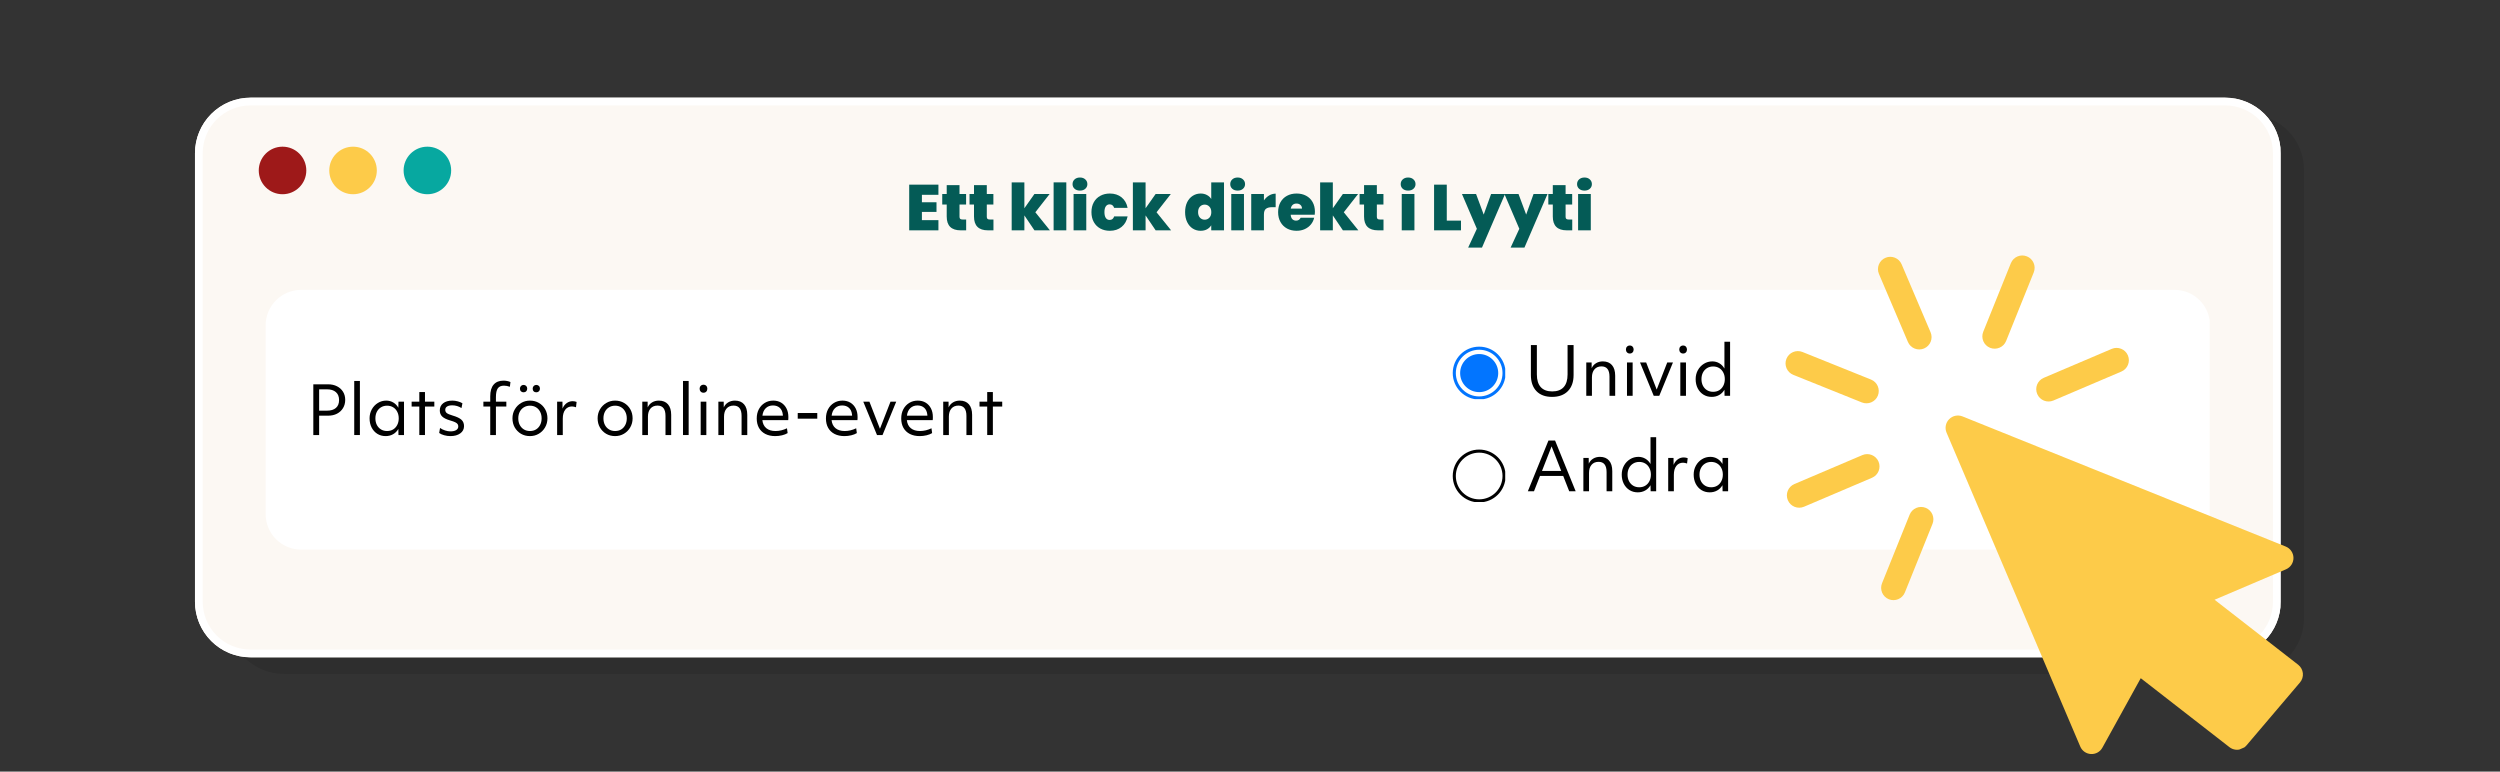 <svg xmlns="http://www.w3.org/2000/svg" xmlns:xlink="http://www.w3.org/1999/xlink" width="1620" zoomAndPan="magnify" viewBox="0 0 1215 375" height="500" preserveAspectRatio="xMidYMid meet" version="1.0"><rect x="0" y="0" width="1215" height="375" fill="#333333" stroke="none"/><defs><filter x="0%" y="0%" width="100%" height="100%" id="2a4db7c6ee"><feColorMatrix values="0 0 0 0 1 0 0 0 0 1 0 0 0 0 1 0 0 0 1 0" color-interpolation-filters="sRGB"/></filter><g/><mask id="366db8bdf7"><g filter="url(#2a4db7c6ee)"><rect x="-121.5" width="1458" fill="#000000" y="-37.5" height="450" fill-opacity="0.1"/></g></mask><clipPath id="f8a343c956"><path d="M 0.922 0.551 L 1010 0.551 L 1010 272.523 L 0.922 272.523 Z M 0.922 0.551 " clip-rule="nonzero"/></clipPath><clipPath id="7b0b8479f1"><path d="M 27.922 0.551 L 982.754 0.551 C 989.914 0.551 996.781 3.398 1001.848 8.461 C 1006.91 13.523 1009.754 20.391 1009.754 27.551 L 1009.754 245.523 C 1009.754 252.684 1006.91 259.551 1001.848 264.613 C 996.781 269.676 989.914 272.523 982.754 272.523 L 27.922 272.523 C 20.762 272.523 13.895 269.676 8.832 264.613 C 3.77 259.551 0.922 252.684 0.922 245.523 L 0.922 27.551 C 0.922 20.391 3.77 13.523 8.832 8.461 C 13.895 3.398 20.762 0.551 27.922 0.551 Z M 27.922 0.551 " clip-rule="nonzero"/></clipPath><clipPath id="e7e83e7740"><rect x="0" width="1011" y="0" height="273"/></clipPath><clipPath id="1dc9e83856"><path d="M 94.758 47.477 L 1109 47.477 L 1109 319.449 L 94.758 319.449 Z M 94.758 47.477 " clip-rule="nonzero"/></clipPath><clipPath id="0278b1d7b9"><path d="M 121.758 47.477 L 1081.43 47.477 C 1088.59 47.477 1095.457 50.324 1100.52 55.387 C 1105.586 60.449 1108.43 67.316 1108.43 74.477 L 1108.43 292.449 C 1108.43 299.609 1105.586 306.477 1100.52 311.539 C 1095.457 316.602 1088.59 319.449 1081.43 319.449 L 121.758 319.449 C 114.598 319.449 107.73 316.602 102.664 311.539 C 97.602 306.477 94.758 299.609 94.758 292.449 L 94.758 74.477 C 94.758 67.316 97.602 60.449 102.664 55.387 C 107.73 50.324 114.598 47.477 121.758 47.477 Z M 121.758 47.477 " clip-rule="nonzero"/></clipPath><clipPath id="596581dc4e"><path d="M 94.758 47.477 L 1108.758 47.477 L 1108.758 319.727 L 94.758 319.727 Z M 94.758 47.477 " clip-rule="nonzero"/></clipPath><clipPath id="287e3b32cb"><path d="M 121.758 47.477 L 1081.426 47.477 C 1088.59 47.477 1095.457 50.324 1100.52 55.387 C 1105.582 60.449 1108.426 67.316 1108.426 74.477 L 1108.426 292.445 C 1108.426 299.609 1105.582 306.477 1100.52 311.539 C 1095.457 316.602 1088.59 319.445 1081.426 319.445 L 121.758 319.445 C 114.598 319.445 107.73 316.602 102.668 311.539 C 97.602 306.477 94.758 299.609 94.758 292.445 L 94.758 74.477 C 94.758 67.316 97.602 60.449 102.668 55.387 C 107.73 50.324 114.598 47.477 121.758 47.477 Z M 121.758 47.477 " clip-rule="nonzero"/></clipPath><clipPath id="e6c7e7777c"><path d="M 125.754 71.285 L 148.867 71.285 L 148.867 94.398 L 125.754 94.398 Z M 125.754 71.285 " clip-rule="nonzero"/></clipPath><clipPath id="e93efad8e3"><path d="M 137.309 71.285 C 130.926 71.285 125.754 76.461 125.754 82.844 C 125.754 89.227 130.926 94.398 137.309 94.398 C 143.691 94.398 148.867 89.227 148.867 82.844 C 148.867 76.461 143.691 71.285 137.309 71.285 Z M 137.309 71.285 " clip-rule="nonzero"/></clipPath><clipPath id="1d44ea8f30"><path d="M 160.02 71.285 L 183.133 71.285 L 183.133 94.398 L 160.02 94.398 Z M 160.02 71.285 " clip-rule="nonzero"/></clipPath><clipPath id="4c2819d199"><path d="M 171.578 71.285 C 165.195 71.285 160.02 76.461 160.02 82.844 C 160.02 89.227 165.195 94.398 171.578 94.398 C 177.961 94.398 183.133 89.227 183.133 82.844 C 183.133 76.461 177.961 71.285 171.578 71.285 Z M 171.578 71.285 " clip-rule="nonzero"/></clipPath><clipPath id="af06108a41"><path d="M 196.152 71.285 L 219.266 71.285 L 219.266 94.398 L 196.152 94.398 Z M 196.152 71.285 " clip-rule="nonzero"/></clipPath><clipPath id="55ed278d90"><path d="M 207.707 71.285 C 201.328 71.285 196.152 76.461 196.152 82.844 C 196.152 89.227 201.328 94.398 207.707 94.398 C 214.09 94.398 219.266 89.227 219.266 82.844 C 219.266 76.461 214.09 71.285 207.707 71.285 Z M 207.707 71.285 " clip-rule="nonzero"/></clipPath><clipPath id="feb42ce074"><path d="M 129.105 140.875 L 1074 140.875 L 1074 267.113 L 129.105 267.113 Z M 129.105 140.875 " clip-rule="nonzero"/></clipPath><clipPath id="25fdef85fc"><path d="M 146.355 140.875 L 1056.828 140.875 C 1061.406 140.875 1065.793 142.695 1069.027 145.93 C 1072.262 149.164 1074.078 153.551 1074.078 158.125 L 1074.078 249.863 C 1074.078 254.438 1072.262 258.828 1069.027 262.062 C 1065.793 265.297 1061.406 267.113 1056.828 267.113 L 146.355 267.113 C 141.781 267.113 137.395 265.297 134.16 262.062 C 130.926 258.828 129.105 254.438 129.105 249.863 L 129.105 158.125 C 129.105 153.551 130.926 149.164 134.16 145.93 C 137.395 142.695 141.781 140.875 146.355 140.875 Z M 146.355 140.875 " clip-rule="nonzero"/></clipPath><clipPath id="a69759aa8c"><path d="M 706.035 168.473 L 731.727 168.473 L 731.727 194.164 L 706.035 194.164 Z M 706.035 168.473 " clip-rule="nonzero"/></clipPath><clipPath id="70621efc20"><path d="M 718.883 168.473 C 711.789 168.473 706.035 174.223 706.035 181.316 C 706.035 188.41 711.789 194.164 718.883 194.164 C 725.977 194.164 731.727 188.41 731.727 181.316 C 731.727 174.223 725.977 168.473 718.883 168.473 Z M 718.883 168.473 " clip-rule="nonzero"/></clipPath><clipPath id="fbeaa7d9fd"><path d="M 706.035 168.473 L 731.535 168.473 L 731.535 193.973 L 706.035 193.973 Z M 706.035 168.473 " clip-rule="nonzero"/></clipPath><clipPath id="59cffbc0be"><path d="M 718.879 168.473 C 711.789 168.473 706.035 174.223 706.035 181.316 C 706.035 188.41 711.789 194.16 718.879 194.16 C 725.973 194.16 731.723 188.41 731.723 181.316 C 731.723 174.223 725.973 168.473 718.879 168.473 Z M 718.879 168.473 " clip-rule="nonzero"/></clipPath><clipPath id="6fe7b4443f"><path d="M 709.629 172.062 L 728.137 172.062 L 728.137 190.574 L 709.629 190.574 Z M 709.629 172.062 " clip-rule="nonzero"/></clipPath><clipPath id="c4ba898d6a"><path d="M 718.883 172.062 C 713.77 172.062 709.629 176.207 709.629 181.316 C 709.629 186.43 713.77 190.574 718.883 190.574 C 723.992 190.574 728.137 186.43 728.137 181.316 C 728.137 176.207 723.992 172.062 718.883 172.062 Z M 718.883 172.062 " clip-rule="nonzero"/></clipPath><clipPath id="21c000d170"><path d="M 706.035 218.488 L 731.727 218.488 L 731.727 244.176 L 706.035 244.176 Z M 706.035 218.488 " clip-rule="nonzero"/></clipPath><clipPath id="7a59c93eee"><path d="M 718.883 218.488 C 711.789 218.488 706.035 224.238 706.035 231.332 C 706.035 238.426 711.789 244.176 718.883 244.176 C 725.977 244.176 731.727 238.426 731.727 231.332 C 731.727 224.238 725.977 218.488 718.883 218.488 Z M 718.883 218.488 " clip-rule="nonzero"/></clipPath><clipPath id="43efe2a047"><path d="M 706.035 218.488 L 731.535 218.488 L 731.535 243.988 L 706.035 243.988 Z M 706.035 218.488 " clip-rule="nonzero"/></clipPath><clipPath id="548e863203"><path d="M 718.879 218.488 C 711.789 218.488 706.035 224.238 706.035 231.332 C 706.035 238.426 711.789 244.176 718.879 244.176 C 725.973 244.176 731.723 238.426 731.723 231.332 C 731.723 224.238 725.973 218.488 718.879 218.488 Z M 718.879 218.488 " clip-rule="nonzero"/></clipPath><clipPath id="be451a6480"><path d="M 945 201 L 1120 201 L 1120 367 L 945 367 Z M 945 201 " clip-rule="nonzero"/></clipPath><clipPath id="46f7cc4d58"><path d="M 833.594 160.555 L 1032.316 75.906 L 1144.887 340.18 L 946.164 424.828 Z M 833.594 160.555 " clip-rule="nonzero"/></clipPath><clipPath id="70d318a661"><path d="M 833.594 160.555 L 1032.316 75.906 L 1144.887 340.18 L 946.164 424.828 Z M 833.594 160.555 " clip-rule="nonzero"/></clipPath><clipPath id="a97befdcba"><path d="M 912 124 L 939 124 L 939 170 L 912 170 Z M 912 124 " clip-rule="nonzero"/></clipPath><clipPath id="b9ec271a37"><path d="M 833.594 160.555 L 1032.316 75.906 L 1144.887 340.18 L 946.164 424.828 Z M 833.594 160.555 " clip-rule="nonzero"/></clipPath><clipPath id="e03b1f8d0f"><path d="M 833.594 160.555 L 1032.316 75.906 L 1144.887 340.18 L 946.164 424.828 Z M 833.594 160.555 " clip-rule="nonzero"/></clipPath><clipPath id="3862b8c1e2"><path d="M 868 220 L 914 220 L 914 247 L 868 247 Z M 868 220 " clip-rule="nonzero"/></clipPath><clipPath id="84ba62c7ba"><path d="M 833.594 160.555 L 1032.316 75.906 L 1144.887 340.18 L 946.164 424.828 Z M 833.594 160.555 " clip-rule="nonzero"/></clipPath><clipPath id="854630a2b8"><path d="M 833.594 160.555 L 1032.316 75.906 L 1144.887 340.18 L 946.164 424.828 Z M 833.594 160.555 " clip-rule="nonzero"/></clipPath><clipPath id="008c714037"><path d="M 989 169 L 1035 169 L 1035 196 L 989 196 Z M 989 169 " clip-rule="nonzero"/></clipPath><clipPath id="13b497bef6"><path d="M 833.594 160.555 L 1032.316 75.906 L 1144.887 340.18 L 946.164 424.828 Z M 833.594 160.555 " clip-rule="nonzero"/></clipPath><clipPath id="165f1e3f81"><path d="M 833.594 160.555 L 1032.316 75.906 L 1144.887 340.18 L 946.164 424.828 Z M 833.594 160.555 " clip-rule="nonzero"/></clipPath><clipPath id="8806bb7a90"><path d="M 867 170 L 914 170 L 914 197 L 867 197 Z M 867 170 " clip-rule="nonzero"/></clipPath><clipPath id="566103922e"><path d="M 833.594 160.555 L 1032.316 75.906 L 1144.887 340.18 L 946.164 424.828 Z M 833.594 160.555 " clip-rule="nonzero"/></clipPath><clipPath id="7015359e1b"><path d="M 833.594 160.555 L 1032.316 75.906 L 1144.887 340.18 L 946.164 424.828 Z M 833.594 160.555 " clip-rule="nonzero"/></clipPath><clipPath id="6bd6371943"><path d="M 914 246 L 940 246 L 940 292 L 914 292 Z M 914 246 " clip-rule="nonzero"/></clipPath><clipPath id="099c891fa8"><path d="M 833.594 160.555 L 1032.316 75.906 L 1144.887 340.18 L 946.164 424.828 Z M 833.594 160.555 " clip-rule="nonzero"/></clipPath><clipPath id="6ef2251358"><path d="M 833.594 160.555 L 1032.316 75.906 L 1144.887 340.18 L 946.164 424.828 Z M 833.594 160.555 " clip-rule="nonzero"/></clipPath><clipPath id="dd86018849"><path d="M 963 124 L 989 124 L 989 170 L 963 170 Z M 963 124 " clip-rule="nonzero"/></clipPath><clipPath id="213361334a"><path d="M 833.594 160.555 L 1032.316 75.906 L 1144.887 340.18 L 946.164 424.828 Z M 833.594 160.555 " clip-rule="nonzero"/></clipPath><clipPath id="51c5a7db5d"><path d="M 833.594 160.555 L 1032.316 75.906 L 1144.887 340.18 L 946.164 424.828 Z M 833.594 160.555 " clip-rule="nonzero"/></clipPath></defs><g mask="url(#366db8bdf7)"><g transform="matrix(1, 0, 0, 1, 110, 55)"><g clip-path="url(#e7e83e7740)"><g clip-path="url(#f8a343c956)"><g clip-path="url(#7b0b8479f1)"><path fill="#000000" d="M 0.922 0.551 L 1010.188 0.551 L 1010.188 272.523 L 0.922 272.523 Z M 0.922 0.551 " fill-opacity="1" fill-rule="nonzero"/></g></g></g></g></g><g clip-path="url(#1dc9e83856)"><g clip-path="url(#0278b1d7b9)"><path fill="#fcf8f3" d="M 94.758 47.477 L 1108.27 47.477 L 1108.27 319.449 L 94.758 319.449 Z M 94.758 47.477 " fill-opacity="1" fill-rule="nonzero"/></g></g><g clip-path="url(#596581dc4e)"><g clip-path="url(#287e3b32cb)"><path stroke-linecap="butt" transform="matrix(0.75, 0, 0, 0.75, 94.758, 47.478)" fill="none" stroke-linejoin="miter" d="M 35.999 -0.002 L 1315.557 -0.002 C 1325.109 -0.002 1334.265 3.795 1341.015 10.545 C 1347.765 17.295 1351.557 26.451 1351.557 35.998 L 1351.557 326.623 C 1351.557 336.175 1347.765 345.332 1341.015 352.082 C 1334.265 358.832 1325.109 362.623 1315.557 362.623 L 35.999 362.623 C 26.453 362.623 17.296 358.832 10.546 352.082 C 3.791 345.332 -0.001 336.175 -0.001 326.623 L -0.001 35.998 C -0.001 26.451 3.791 17.295 10.546 10.545 C 17.296 3.795 26.453 -0.002 35.999 -0.002 Z M 35.999 -0.002 " stroke="#ffffff" stroke-width="10" stroke-opacity="1" stroke-miterlimit="4"/></g></g><g clip-path="url(#e6c7e7777c)"><g clip-path="url(#e93efad8e3)"><path fill="#9e1919" d="M 125.754 71.285 L 148.867 71.285 L 148.867 94.398 L 125.754 94.398 Z M 125.754 71.285 " fill-opacity="1" fill-rule="nonzero"/></g></g><g clip-path="url(#1d44ea8f30)"><g clip-path="url(#4c2819d199)"><path fill="#fdcb49" d="M 160.02 71.285 L 183.133 71.285 L 183.133 94.398 L 160.02 94.398 Z M 160.02 71.285 " fill-opacity="1" fill-rule="nonzero"/></g></g><g clip-path="url(#af06108a41)"><g clip-path="url(#55ed278d90)"><path fill="#07a8a0" d="M 196.152 71.285 L 219.266 71.285 L 219.266 94.398 L 196.152 94.398 Z M 196.152 71.285 " fill-opacity="1" fill-rule="nonzero"/></g></g><g clip-path="url(#feb42ce074)"><g clip-path="url(#25fdef85fc)"><path fill="#ffffff" d="M 129.105 140.875 L 1073.914 140.875 L 1073.914 267.113 L 129.105 267.113 Z M 129.105 140.875 " fill-opacity="1" fill-rule="nonzero"/></g></g><g fill="#000000" fill-opacity="1"><g transform="translate(148.866, 211.428)"><g><path d="M 3.406 0 L 3.406 -24.656 L 10.547 -24.656 C 12.211 -24.656 13.672 -24.332 14.922 -23.688 C 16.172 -23.051 17.145 -22.172 17.844 -21.047 C 18.551 -19.922 18.906 -18.602 18.906 -17.094 C 18.906 -15.582 18.551 -14.25 17.844 -13.094 C 17.145 -11.938 16.172 -11.031 14.922 -10.375 C 13.672 -9.727 12.211 -9.406 10.547 -9.406 L 6.234 -9.406 L 6.234 0 Z M 10.016 -22.219 L 6.234 -22.219 L 6.234 -11.844 L 10.016 -11.844 C 11.922 -11.844 13.379 -12.285 14.391 -13.172 C 15.41 -14.055 15.922 -15.332 15.922 -17 C 15.922 -18.664 15.406 -19.953 14.375 -20.859 C 13.352 -21.766 11.898 -22.219 10.016 -22.219 Z M 10.016 -22.219 "/></g></g></g><g fill="#000000" fill-opacity="1"><g transform="translate(169.236, 211.428)"><g><path d="M 2.922 0 L 2.922 -26.281 L 5.672 -26.281 L 5.672 0 Z M 2.922 0 "/></g></g></g><g fill="#000000" fill-opacity="1"><g transform="translate(177.832, 211.428)"><g><path d="M 9.562 0.516 C 8.07 0.516 6.738 0.148 5.562 -0.578 C 4.383 -1.316 3.457 -2.336 2.781 -3.641 C 2.113 -4.953 1.781 -6.441 1.781 -8.109 C 1.781 -9.711 2.141 -11.164 2.859 -12.469 C 3.586 -13.781 4.566 -14.816 5.797 -15.578 C 7.035 -16.348 8.398 -16.734 9.891 -16.734 C 11.129 -16.734 12.258 -16.43 13.281 -15.828 C 14.312 -15.223 15.141 -14.367 15.766 -13.266 L 15.828 -16.219 L 18.516 -16.219 L 18.516 0 L 15.828 0 L 15.766 -2.953 C 15.117 -1.848 14.266 -0.992 13.203 -0.391 C 12.141 0.211 10.926 0.516 9.562 0.516 Z M 10.281 -1.953 C 11.406 -1.953 12.391 -2.207 13.234 -2.719 C 14.078 -3.238 14.738 -3.961 15.219 -4.891 C 15.707 -5.828 15.953 -6.898 15.953 -8.109 C 15.953 -9.316 15.707 -10.383 15.219 -11.312 C 14.738 -12.25 14.078 -12.973 13.234 -13.484 C 12.391 -14.004 11.406 -14.266 10.281 -14.266 C 9.176 -14.266 8.195 -14.004 7.344 -13.484 C 6.488 -12.973 5.816 -12.25 5.328 -11.312 C 4.848 -10.383 4.609 -9.316 4.609 -8.109 C 4.609 -6.898 4.848 -5.828 5.328 -4.891 C 5.816 -3.961 6.488 -3.238 7.344 -2.719 C 8.195 -2.207 9.176 -1.953 10.281 -1.953 Z M 10.281 -1.953 "/></g></g></g><g fill="#000000" fill-opacity="1"><g transform="translate(199.271, 211.428)"><g><path d="M 4.516 0 L 4.516 -13.844 L 0.781 -13.844 L 0.781 -16.219 L 4.516 -16.219 L 4.516 -20.891 L 7.266 -20.891 L 7.266 -16.219 L 11.812 -16.219 L 11.812 -13.844 L 7.266 -13.844 L 7.266 0 Z M 4.516 0 "/></g></g></g><g fill="#000000" fill-opacity="1"><g transform="translate(212.051, 211.428)"><g><path d="M 6.844 0.516 C 5.82 0.516 4.805 0.375 3.797 0.094 C 2.797 -0.188 1.992 -0.551 1.391 -1 L 1.812 -3.438 C 2.508 -2.938 3.316 -2.535 4.234 -2.234 C 5.148 -1.93 6.02 -1.781 6.844 -1.781 C 8.051 -1.781 8.988 -1.988 9.656 -2.406 C 10.332 -2.832 10.672 -3.414 10.672 -4.156 C 10.672 -4.625 10.562 -5.016 10.344 -5.328 C 10.125 -5.648 9.734 -5.945 9.172 -6.219 C 8.617 -6.488 7.812 -6.773 6.75 -7.078 C 4.926 -7.609 3.625 -8.254 2.844 -9.016 C 2.07 -9.773 1.688 -10.758 1.688 -11.969 C 1.688 -13.438 2.234 -14.598 3.328 -15.453 C 4.422 -16.305 5.906 -16.734 7.781 -16.734 C 8.664 -16.734 9.562 -16.609 10.469 -16.359 C 11.383 -16.109 12.125 -15.801 12.688 -15.438 L 12.234 -13.109 C 10.848 -13.992 9.344 -14.438 7.719 -14.438 C 6.633 -14.438 5.801 -14.242 5.219 -13.859 C 4.633 -13.484 4.344 -12.953 4.344 -12.266 C 4.344 -11.586 4.594 -11.055 5.094 -10.672 C 5.594 -10.285 6.508 -9.895 7.844 -9.5 C 9.926 -8.895 11.383 -8.203 12.219 -7.422 C 13.051 -6.648 13.469 -5.613 13.469 -4.312 C 13.469 -2.863 12.859 -1.695 11.641 -0.812 C 10.43 0.07 8.832 0.516 6.844 0.516 Z M 6.844 0.516 "/></g></g></g><g fill="#000000" fill-opacity="1"><g transform="translate(226.971, 211.428)"><g/></g></g><g fill="#000000" fill-opacity="1"><g transform="translate(234.269, 211.428)"><g><path d="M 3.984 0 L 3.984 -13.844 L 0.656 -13.844 L 0.656 -16.219 L 3.984 -16.219 L 3.984 -18.812 C 3.984 -21.32 4.535 -23.219 5.641 -24.5 C 6.742 -25.789 8.344 -26.438 10.438 -26.438 C 11.07 -26.438 11.68 -26.375 12.266 -26.25 C 12.848 -26.133 13.363 -25.969 13.812 -25.75 L 13.531 -23.453 C 12.551 -23.816 11.598 -24 10.672 -24 C 9.285 -24 8.285 -23.566 7.672 -22.703 C 7.055 -21.836 6.75 -20.422 6.75 -18.453 L 6.75 -16.219 L 11.812 -16.219 L 11.812 -13.844 L 6.75 -13.844 L 6.75 0 Z M 3.984 0 "/></g></g></g><g fill="#000000" fill-opacity="1"><g transform="translate(247.276, 211.428)"><g><path d="M 10.281 0.516 C 8.656 0.516 7.203 0.141 5.922 -0.609 C 4.648 -1.367 3.641 -2.395 2.891 -3.688 C 2.148 -4.988 1.781 -6.461 1.781 -8.109 C 1.781 -9.734 2.16 -11.191 2.922 -12.484 C 3.68 -13.785 4.703 -14.816 5.984 -15.578 C 7.273 -16.348 8.707 -16.734 10.281 -16.734 C 11.906 -16.734 13.359 -16.352 14.641 -15.594 C 15.93 -14.844 16.941 -13.816 17.672 -12.516 C 18.41 -11.223 18.781 -9.754 18.781 -8.109 C 18.781 -6.504 18.398 -5.047 17.641 -3.734 C 16.891 -2.43 15.867 -1.395 14.578 -0.625 C 13.297 0.133 11.863 0.516 10.281 0.516 Z M 10.281 -1.953 C 11.406 -1.953 12.391 -2.207 13.234 -2.719 C 14.078 -3.238 14.738 -3.961 15.219 -4.891 C 15.707 -5.828 15.953 -6.898 15.953 -8.109 C 15.953 -9.316 15.707 -10.383 15.219 -11.312 C 14.738 -12.25 14.078 -12.973 13.234 -13.484 C 12.391 -14.004 11.406 -14.266 10.281 -14.266 C 9.176 -14.266 8.195 -14.004 7.344 -13.484 C 6.488 -12.973 5.816 -12.25 5.328 -11.312 C 4.848 -10.383 4.609 -9.316 4.609 -8.109 C 4.609 -6.898 4.848 -5.828 5.328 -4.891 C 5.816 -3.961 6.488 -3.238 7.344 -2.719 C 8.195 -2.207 9.176 -1.953 10.281 -1.953 Z M 13.359 -20.766 C 12.836 -20.766 12.414 -20.926 12.094 -21.25 C 11.77 -21.57 11.609 -22.004 11.609 -22.547 C 11.609 -23.066 11.773 -23.5 12.109 -23.844 C 12.441 -24.188 12.859 -24.359 13.359 -24.359 C 13.879 -24.359 14.305 -24.191 14.641 -23.859 C 14.973 -23.523 15.141 -23.086 15.141 -22.547 C 15.141 -22.023 14.973 -21.598 14.641 -21.266 C 14.305 -20.93 13.879 -20.766 13.359 -20.766 Z M 7.172 -20.766 C 6.648 -20.766 6.227 -20.926 5.906 -21.25 C 5.582 -21.57 5.422 -22.004 5.422 -22.547 C 5.422 -23.066 5.586 -23.5 5.922 -23.844 C 6.254 -24.188 6.672 -24.359 7.172 -24.359 C 7.691 -24.359 8.117 -24.191 8.453 -23.859 C 8.785 -23.523 8.953 -23.086 8.953 -22.547 C 8.953 -22.023 8.785 -21.598 8.453 -21.266 C 8.117 -20.93 7.691 -20.766 7.172 -20.766 Z M 7.172 -20.766 "/></g></g></g><g fill="#000000" fill-opacity="1"><g transform="translate(267.84, 211.428)"><g><path d="M 2.922 0 L 2.922 -16.219 L 5.516 -16.219 L 5.547 -12.844 C 6.004 -13.969 6.664 -14.848 7.531 -15.484 C 8.395 -16.129 9.379 -16.453 10.484 -16.453 C 10.805 -16.453 11.156 -16.414 11.531 -16.344 C 11.906 -16.281 12.191 -16.195 12.391 -16.094 L 12.094 -13.5 C 11.812 -13.602 11.5 -13.691 11.156 -13.766 C 10.812 -13.848 10.477 -13.891 10.156 -13.891 C 8.77 -13.891 7.676 -13.367 6.875 -12.328 C 6.07 -11.285 5.672 -9.836 5.672 -7.984 L 5.672 0 Z M 2.922 0 "/></g></g></g><g fill="#000000" fill-opacity="1"><g transform="translate(281.366, 211.428)"><g/></g></g><g fill="#000000" fill-opacity="1"><g transform="translate(288.664, 211.428)"><g><path d="M 10.281 0.516 C 8.656 0.516 7.203 0.141 5.922 -0.609 C 4.648 -1.367 3.641 -2.395 2.891 -3.688 C 2.148 -4.988 1.781 -6.461 1.781 -8.109 C 1.781 -9.734 2.16 -11.191 2.922 -12.484 C 3.68 -13.785 4.703 -14.816 5.984 -15.578 C 7.273 -16.348 8.707 -16.734 10.281 -16.734 C 11.906 -16.734 13.359 -16.352 14.641 -15.594 C 15.93 -14.844 16.941 -13.816 17.672 -12.516 C 18.41 -11.223 18.781 -9.754 18.781 -8.109 C 18.781 -6.504 18.398 -5.047 17.641 -3.734 C 16.891 -2.43 15.867 -1.395 14.578 -0.625 C 13.297 0.133 11.863 0.516 10.281 0.516 Z M 10.281 -1.953 C 11.406 -1.953 12.391 -2.207 13.234 -2.719 C 14.078 -3.238 14.738 -3.961 15.219 -4.891 C 15.707 -5.828 15.953 -6.898 15.953 -8.109 C 15.953 -9.316 15.707 -10.383 15.219 -11.312 C 14.738 -12.25 14.078 -12.973 13.234 -13.484 C 12.391 -14.004 11.406 -14.266 10.281 -14.266 C 9.176 -14.266 8.195 -14.004 7.344 -13.484 C 6.488 -12.973 5.816 -12.25 5.328 -11.312 C 4.848 -10.383 4.609 -9.316 4.609 -8.109 C 4.609 -6.898 4.848 -5.828 5.328 -4.891 C 5.816 -3.961 6.488 -3.238 7.344 -2.719 C 8.195 -2.207 9.176 -1.953 10.281 -1.953 Z M 10.281 -1.953 "/></g></g></g><g fill="#000000" fill-opacity="1"><g transform="translate(309.228, 211.428)"><g><path d="M 2.922 0 L 2.922 -16.219 L 5.516 -16.219 L 5.547 -13.422 C 6.004 -14.461 6.711 -15.273 7.672 -15.859 C 8.629 -16.441 9.727 -16.734 10.969 -16.734 C 12.883 -16.734 14.363 -16.133 15.406 -14.938 C 16.445 -13.738 16.969 -12.023 16.969 -9.797 L 16.969 0 L 14.203 0 L 14.203 -9.312 C 14.203 -12.645 12.906 -14.312 10.312 -14.312 C 8.863 -14.312 7.727 -13.832 6.906 -12.875 C 6.082 -11.926 5.672 -10.617 5.672 -8.953 L 5.672 0 Z M 2.922 0 "/></g></g></g><g fill="#000000" fill-opacity="1"><g transform="translate(329.014, 211.428)"><g><path d="M 2.922 0 L 2.922 -26.281 L 5.672 -26.281 L 5.672 0 Z M 2.922 0 "/></g></g></g><g fill="#000000" fill-opacity="1"><g transform="translate(337.609, 211.428)"><g><path d="M 4.281 -20.562 C 3.738 -20.562 3.289 -20.742 2.938 -21.109 C 2.582 -21.484 2.406 -21.953 2.406 -22.516 C 2.406 -23.078 2.582 -23.539 2.938 -23.906 C 3.289 -24.27 3.738 -24.453 4.281 -24.453 C 4.844 -24.453 5.297 -24.27 5.641 -23.906 C 5.984 -23.539 6.156 -23.078 6.156 -22.516 C 6.156 -21.953 5.984 -21.484 5.641 -21.109 C 5.297 -20.742 4.844 -20.562 4.281 -20.562 Z M 2.922 0 L 2.922 -16.219 L 5.672 -16.219 L 5.672 0 Z M 2.922 0 "/></g></g></g><g fill="#000000" fill-opacity="1"><g transform="translate(346.205, 211.428)"><g><path d="M 2.922 0 L 2.922 -16.219 L 5.516 -16.219 L 5.547 -13.422 C 6.004 -14.461 6.711 -15.273 7.672 -15.859 C 8.629 -16.441 9.727 -16.734 10.969 -16.734 C 12.883 -16.734 14.363 -16.133 15.406 -14.938 C 16.445 -13.738 16.969 -12.023 16.969 -9.797 L 16.969 0 L 14.203 0 L 14.203 -9.312 C 14.203 -12.645 12.906 -14.312 10.312 -14.312 C 8.863 -14.312 7.727 -13.832 6.906 -12.875 C 6.082 -11.926 5.672 -10.617 5.672 -8.953 L 5.672 0 Z M 2.922 0 "/></g></g></g><g fill="#000000" fill-opacity="1"><g transform="translate(365.99, 211.428)"><g><path d="M 10.766 0.516 C 8.93 0.516 7.336 0.172 5.984 -0.516 C 4.629 -1.211 3.586 -2.203 2.859 -3.484 C 2.141 -4.773 1.781 -6.297 1.781 -8.047 C 1.781 -9.754 2.125 -11.254 2.812 -12.547 C 3.508 -13.848 4.461 -14.867 5.672 -15.609 C 6.891 -16.359 8.273 -16.734 9.828 -16.734 C 11.297 -16.734 12.578 -16.398 13.672 -15.734 C 14.766 -15.066 15.617 -14.133 16.234 -12.938 C 16.848 -11.75 17.156 -10.359 17.156 -8.766 C 17.156 -8.484 17.148 -8.223 17.141 -7.984 C 17.129 -7.742 17.113 -7.492 17.094 -7.234 L 4.516 -7.234 C 4.703 -5.523 5.348 -4.219 6.453 -3.312 C 7.555 -2.406 9.039 -1.953 10.906 -1.953 C 12.801 -1.953 14.66 -2.395 16.484 -3.281 L 16.797 -0.938 C 16.066 -0.488 15.164 -0.133 14.094 0.125 C 13.02 0.383 11.91 0.516 10.766 0.516 Z M 9.672 -14.375 C 8.266 -14.375 7.102 -13.938 6.188 -13.062 C 5.281 -12.188 4.734 -10.969 4.547 -9.406 L 14.5 -9.406 C 14.5 -9.645 14.477 -9.875 14.438 -10.094 C 14.258 -11.477 13.754 -12.535 12.922 -13.266 C 12.086 -14.004 11.004 -14.375 9.672 -14.375 Z M 9.672 -14.375 "/></g></g></g><g fill="#000000" fill-opacity="1"><g transform="translate(385.257, 211.428)"><g><path d="M 2.438 -7.953 L 2.438 -10.703 L 11.938 -10.703 L 11.938 -7.953 Z M 2.438 -7.953 "/></g></g></g><g fill="#000000" fill-opacity="1"><g transform="translate(399.626, 211.428)"><g><path d="M 10.766 0.516 C 8.93 0.516 7.336 0.172 5.984 -0.516 C 4.629 -1.211 3.586 -2.203 2.859 -3.484 C 2.141 -4.773 1.781 -6.297 1.781 -8.047 C 1.781 -9.754 2.125 -11.254 2.812 -12.547 C 3.508 -13.848 4.461 -14.867 5.672 -15.609 C 6.891 -16.359 8.273 -16.734 9.828 -16.734 C 11.297 -16.734 12.578 -16.398 13.672 -15.734 C 14.766 -15.066 15.617 -14.133 16.234 -12.938 C 16.848 -11.75 17.156 -10.359 17.156 -8.766 C 17.156 -8.484 17.148 -8.223 17.141 -7.984 C 17.129 -7.742 17.113 -7.492 17.094 -7.234 L 4.516 -7.234 C 4.703 -5.523 5.348 -4.219 6.453 -3.312 C 7.555 -2.406 9.039 -1.953 10.906 -1.953 C 12.801 -1.953 14.66 -2.395 16.484 -3.281 L 16.797 -0.938 C 16.066 -0.488 15.164 -0.133 14.094 0.125 C 13.02 0.383 11.91 0.516 10.766 0.516 Z M 9.672 -14.375 C 8.266 -14.375 7.102 -13.938 6.188 -13.062 C 5.281 -12.188 4.734 -10.969 4.547 -9.406 L 14.5 -9.406 C 14.5 -9.645 14.477 -9.875 14.438 -10.094 C 14.258 -11.477 13.754 -12.535 12.922 -13.266 C 12.086 -14.004 11.004 -14.375 9.672 -14.375 Z M 9.672 -14.375 "/></g></g></g><g fill="#000000" fill-opacity="1"><g transform="translate(418.893, 211.428)"><g><path d="M 7.328 0 L 0.656 -16.219 L 3.641 -16.219 L 8.766 -3.047 L 13.891 -16.219 L 16.672 -16.219 L 10.016 0 Z M 7.328 0 "/></g></g></g><g fill="#000000" fill-opacity="1"><g transform="translate(436.214, 211.428)"><g><path d="M 10.766 0.516 C 8.93 0.516 7.336 0.172 5.984 -0.516 C 4.629 -1.211 3.586 -2.203 2.859 -3.484 C 2.141 -4.773 1.781 -6.297 1.781 -8.047 C 1.781 -9.754 2.125 -11.254 2.812 -12.547 C 3.508 -13.848 4.461 -14.867 5.672 -15.609 C 6.891 -16.359 8.273 -16.734 9.828 -16.734 C 11.297 -16.734 12.578 -16.398 13.672 -15.734 C 14.766 -15.066 15.617 -14.133 16.234 -12.938 C 16.848 -11.75 17.156 -10.359 17.156 -8.766 C 17.156 -8.484 17.148 -8.223 17.141 -7.984 C 17.129 -7.742 17.113 -7.492 17.094 -7.234 L 4.516 -7.234 C 4.703 -5.523 5.348 -4.219 6.453 -3.312 C 7.555 -2.406 9.039 -1.953 10.906 -1.953 C 12.801 -1.953 14.66 -2.395 16.484 -3.281 L 16.797 -0.938 C 16.066 -0.488 15.164 -0.133 14.094 0.125 C 13.02 0.383 11.91 0.516 10.766 0.516 Z M 9.672 -14.375 C 8.266 -14.375 7.102 -13.938 6.188 -13.062 C 5.281 -12.188 4.734 -10.969 4.547 -9.406 L 14.5 -9.406 C 14.5 -9.645 14.477 -9.875 14.438 -10.094 C 14.258 -11.477 13.754 -12.535 12.922 -13.266 C 12.086 -14.004 11.004 -14.375 9.672 -14.375 Z M 9.672 -14.375 "/></g></g></g><g fill="#000000" fill-opacity="1"><g transform="translate(455.48, 211.428)"><g><path d="M 2.922 0 L 2.922 -16.219 L 5.516 -16.219 L 5.547 -13.422 C 6.004 -14.461 6.711 -15.273 7.672 -15.859 C 8.629 -16.441 9.727 -16.734 10.969 -16.734 C 12.883 -16.734 14.363 -16.133 15.406 -14.938 C 16.445 -13.738 16.969 -12.023 16.969 -9.797 L 16.969 0 L 14.203 0 L 14.203 -9.312 C 14.203 -12.645 12.906 -14.312 10.312 -14.312 C 8.863 -14.312 7.727 -13.832 6.906 -12.875 C 6.082 -11.926 5.672 -10.617 5.672 -8.953 L 5.672 0 Z M 2.922 0 "/></g></g></g><g fill="#000000" fill-opacity="1"><g transform="translate(475.266, 211.428)"><g><path d="M 4.516 0 L 4.516 -13.844 L 0.781 -13.844 L 0.781 -16.219 L 4.516 -16.219 L 4.516 -20.891 L 7.266 -20.891 L 7.266 -16.219 L 11.812 -16.219 L 11.812 -13.844 L 7.266 -13.844 L 7.266 0 Z M 4.516 0 "/></g></g></g><g fill="#045b56" fill-opacity="1"><g transform="translate(440.106, 111.943)"><g><path d="M 7.938 -17.266 L 7.938 -13.641 L 15.031 -13.641 L 15.031 -8.953 L 7.938 -8.953 L 7.938 -4.953 L 15.969 -4.953 L 15.969 0 L 1.766 0 L 1.766 -22.203 L 15.969 -22.203 L 15.969 -17.266 Z M 7.938 -17.266 "/></g></g></g><g fill="#045b56" fill-opacity="1"><g transform="translate(457.368, 111.943)"><g><path d="M 12.188 -5.266 L 12.188 0 L 9.516 0 C 4.992 0 2.734 -2.234 2.734 -6.703 L 2.734 -12.531 L 0.562 -12.531 L 0.562 -17.672 L 2.734 -17.672 L 2.734 -21.953 L 8.953 -21.953 L 8.953 -17.672 L 12.156 -17.672 L 12.156 -12.531 L 8.953 -12.531 L 8.953 -6.609 C 8.953 -6.129 9.062 -5.785 9.281 -5.578 C 9.5 -5.367 9.867 -5.266 10.391 -5.266 Z M 12.188 -5.266 "/></g></g></g><g fill="#045b56" fill-opacity="1"><g transform="translate(470.63, 111.943)"><g><path d="M 12.188 -5.266 L 12.188 0 L 9.516 0 C 4.992 0 2.734 -2.234 2.734 -6.703 L 2.734 -12.531 L 0.562 -12.531 L 0.562 -17.672 L 2.734 -17.672 L 2.734 -21.953 L 8.953 -21.953 L 8.953 -17.672 L 12.156 -17.672 L 12.156 -12.531 L 8.953 -12.531 L 8.953 -6.609 C 8.953 -6.129 9.062 -5.785 9.281 -5.578 C 9.5 -5.367 9.867 -5.266 10.391 -5.266 Z M 12.188 -5.266 "/></g></g></g><g fill="#045b56" fill-opacity="1"><g transform="translate(483.892, 111.943)"><g/></g></g><g fill="#045b56" fill-opacity="1"><g transform="translate(489.908, 111.943)"><g><path d="M 12.828 0 L 7.938 -7.25 L 7.938 0 L 1.766 0 L 1.766 -23.312 L 7.938 -23.312 L 7.938 -10.734 L 12.828 -17.672 L 20.219 -17.672 L 13.266 -8.781 L 20.344 0 Z M 12.828 0 "/></g></g></g><g fill="#045b56" fill-opacity="1"><g transform="translate(510.289, 111.943)"><g><path d="M 7.938 -23.312 L 7.938 0 L 1.766 0 L 1.766 -23.312 Z M 7.938 -23.312 "/></g></g></g><g fill="#045b56" fill-opacity="1"><g transform="translate(519.991, 111.943)"><g><path d="M 4.875 -19.312 C 3.789 -19.312 2.914 -19.609 2.25 -20.203 C 1.594 -20.805 1.266 -21.555 1.266 -22.453 C 1.266 -23.379 1.594 -24.145 2.25 -24.75 C 2.914 -25.363 3.789 -25.672 4.875 -25.672 C 5.945 -25.672 6.812 -25.363 7.469 -24.75 C 8.133 -24.145 8.469 -23.379 8.469 -22.453 C 8.469 -21.555 8.133 -20.805 7.469 -20.203 C 6.812 -19.609 5.945 -19.312 4.875 -19.312 Z M 7.938 -17.672 L 7.938 0 L 1.766 0 L 1.766 -17.672 Z M 7.938 -17.672 "/></g></g></g><g fill="#045b56" fill-opacity="1"><g transform="translate(529.693, 111.943)"><g><path d="M 0.75 -8.844 C 0.75 -10.676 1.129 -12.273 1.891 -13.641 C 2.648 -15.004 3.707 -16.051 5.062 -16.781 C 6.414 -17.52 7.961 -17.891 9.703 -17.891 C 11.953 -17.891 13.844 -17.273 15.375 -16.047 C 16.906 -14.816 17.891 -13.102 18.328 -10.906 L 11.781 -10.906 C 11.406 -12.051 10.672 -12.625 9.578 -12.625 C 8.797 -12.625 8.18 -12.301 7.734 -11.656 C 7.285 -11.02 7.062 -10.082 7.062 -8.844 C 7.062 -7.613 7.285 -6.672 7.734 -6.016 C 8.18 -5.367 8.797 -5.047 9.578 -5.047 C 10.691 -5.047 11.426 -5.617 11.781 -6.766 L 18.328 -6.766 C 17.891 -4.586 16.906 -2.879 15.375 -1.641 C 13.844 -0.398 11.953 0.219 9.703 0.219 C 7.961 0.219 6.414 -0.145 5.062 -0.875 C 3.707 -1.613 2.648 -2.664 1.891 -4.031 C 1.129 -5.395 0.75 -7 0.75 -8.844 Z M 0.75 -8.844 "/></g></g></g><g fill="#045b56" fill-opacity="1"><g transform="translate(548.813, 111.943)"><g><path d="M 12.828 0 L 7.938 -7.25 L 7.938 0 L 1.766 0 L 1.766 -23.312 L 7.938 -23.312 L 7.938 -10.734 L 12.828 -17.672 L 20.219 -17.672 L 13.266 -8.781 L 20.344 0 Z M 12.828 0 "/></g></g></g><g fill="#045b56" fill-opacity="1"><g transform="translate(569.194, 111.943)"><g/></g></g><g fill="#045b56" fill-opacity="1"><g transform="translate(575.21, 111.943)"><g><path d="M 0.75 -8.844 C 0.75 -10.676 1.078 -12.273 1.734 -13.641 C 2.398 -15.004 3.312 -16.051 4.469 -16.781 C 5.625 -17.52 6.906 -17.891 8.312 -17.891 C 9.445 -17.891 10.457 -17.648 11.344 -17.172 C 12.238 -16.703 12.941 -16.062 13.453 -15.25 L 13.453 -23.312 L 19.656 -23.312 L 19.656 0 L 13.453 0 L 13.453 -2.453 C 12.961 -1.641 12.273 -0.988 11.391 -0.5 C 10.516 -0.02 9.477 0.219 8.281 0.219 C 6.875 0.219 5.598 -0.145 4.453 -0.875 C 3.305 -1.613 2.398 -2.672 1.734 -4.047 C 1.078 -5.422 0.75 -7.02 0.75 -8.844 Z M 13.484 -8.844 C 13.484 -9.977 13.172 -10.867 12.547 -11.516 C 11.93 -12.172 11.172 -12.5 10.266 -12.5 C 9.348 -12.5 8.582 -12.176 7.969 -11.531 C 7.363 -10.895 7.062 -10 7.062 -8.844 C 7.062 -7.719 7.363 -6.82 7.969 -6.156 C 8.582 -5.5 9.348 -5.172 10.266 -5.172 C 11.172 -5.172 11.93 -5.492 12.547 -6.141 C 13.172 -6.797 13.484 -7.695 13.484 -8.844 Z M 13.484 -8.844 "/></g></g></g><g fill="#045b56" fill-opacity="1"><g transform="translate(596.63, 111.943)"><g><path d="M 4.875 -19.312 C 3.789 -19.312 2.914 -19.609 2.25 -20.203 C 1.594 -20.805 1.266 -21.555 1.266 -22.453 C 1.266 -23.379 1.594 -24.145 2.25 -24.75 C 2.914 -25.363 3.789 -25.672 4.875 -25.672 C 5.945 -25.672 6.812 -25.363 7.469 -24.75 C 8.133 -24.145 8.469 -23.379 8.469 -22.453 C 8.469 -21.555 8.133 -20.805 7.469 -20.203 C 6.812 -19.609 5.945 -19.312 4.875 -19.312 Z M 7.938 -17.672 L 7.938 0 L 1.766 0 L 1.766 -17.672 Z M 7.938 -17.672 "/></g></g></g><g fill="#045b56" fill-opacity="1"><g transform="translate(606.332, 111.943)"><g><path d="M 7.938 -14.547 C 8.633 -15.555 9.473 -16.352 10.453 -16.938 C 11.441 -17.531 12.504 -17.828 13.641 -17.828 L 13.641 -11.25 L 11.906 -11.25 C 10.562 -11.25 9.562 -10.984 8.906 -10.453 C 8.258 -9.93 7.938 -9.02 7.938 -7.719 L 7.938 0 L 1.766 0 L 1.766 -17.672 L 7.938 -17.672 Z M 7.938 -14.547 "/></g></g></g><g fill="#045b56" fill-opacity="1"><g transform="translate(620.413, 111.943)"><g><path d="M 18.641 -9.047 C 18.641 -8.555 18.609 -8.07 18.547 -7.594 L 6.859 -7.594 C 6.93 -6.625 7.203 -5.898 7.672 -5.422 C 8.141 -4.953 8.742 -4.719 9.484 -4.719 C 10.516 -4.719 11.25 -5.18 11.688 -6.109 L 18.266 -6.109 C 17.992 -4.891 17.461 -3.801 16.672 -2.844 C 15.891 -1.895 14.898 -1.145 13.703 -0.594 C 12.504 -0.051 11.18 0.219 9.734 0.219 C 7.992 0.219 6.445 -0.145 5.094 -0.875 C 3.738 -1.613 2.676 -2.664 1.906 -4.031 C 1.133 -5.395 0.75 -7 0.75 -8.844 C 0.75 -10.695 1.129 -12.301 1.891 -13.656 C 2.648 -15.008 3.707 -16.051 5.062 -16.781 C 6.414 -17.52 7.973 -17.891 9.734 -17.891 C 11.473 -17.891 13.016 -17.531 14.359 -16.812 C 15.703 -16.102 16.75 -15.082 17.5 -13.75 C 18.258 -12.414 18.641 -10.848 18.641 -9.047 Z M 12.344 -10.578 C 12.344 -11.336 12.094 -11.93 11.594 -12.359 C 11.094 -12.797 10.461 -13.016 9.703 -13.016 C 8.941 -13.016 8.32 -12.805 7.844 -12.391 C 7.363 -11.984 7.051 -11.379 6.906 -10.578 Z M 12.344 -10.578 "/></g></g></g><g fill="#045b56" fill-opacity="1"><g transform="translate(639.817, 111.943)"><g><path d="M 12.828 0 L 7.938 -7.25 L 7.938 0 L 1.766 0 L 1.766 -23.312 L 7.938 -23.312 L 7.938 -10.734 L 12.828 -17.672 L 20.219 -17.672 L 13.266 -8.781 L 20.344 0 Z M 12.828 0 "/></g></g></g><g fill="#045b56" fill-opacity="1"><g transform="translate(660.197, 111.943)"><g><path d="M 12.188 -5.266 L 12.188 0 L 9.516 0 C 4.992 0 2.734 -2.234 2.734 -6.703 L 2.734 -12.531 L 0.562 -12.531 L 0.562 -17.672 L 2.734 -17.672 L 2.734 -21.953 L 8.953 -21.953 L 8.953 -17.672 L 12.156 -17.672 L 12.156 -12.531 L 8.953 -12.531 L 8.953 -6.609 C 8.953 -6.129 9.062 -5.785 9.281 -5.578 C 9.5 -5.367 9.867 -5.266 10.391 -5.266 Z M 12.188 -5.266 "/></g></g></g><g fill="#045b56" fill-opacity="1"><g transform="translate(673.459, 111.943)"><g/></g></g><g fill="#045b56" fill-opacity="1"><g transform="translate(679.475, 111.943)"><g><path d="M 4.875 -19.312 C 3.789 -19.312 2.914 -19.609 2.25 -20.203 C 1.594 -20.805 1.266 -21.555 1.266 -22.453 C 1.266 -23.379 1.594 -24.145 2.25 -24.75 C 2.914 -25.363 3.789 -25.672 4.875 -25.672 C 5.945 -25.672 6.812 -25.363 7.469 -24.75 C 8.133 -24.145 8.469 -23.379 8.469 -22.453 C 8.469 -21.555 8.133 -20.805 7.469 -20.203 C 6.812 -19.609 5.945 -19.312 4.875 -19.312 Z M 7.938 -17.672 L 7.938 0 L 1.766 0 L 1.766 -17.672 Z M 7.938 -17.672 "/></g></g></g><g fill="#045b56" fill-opacity="1"><g transform="translate(689.177, 111.943)"><g/></g></g><g fill="#045b56" fill-opacity="1"><g transform="translate(695.194, 111.943)"><g><path d="M 7.938 -4.719 L 14.844 -4.719 L 14.844 0 L 1.766 0 L 1.766 -22.203 L 7.938 -22.203 Z M 7.938 -4.719 "/></g></g></g><g fill="#045b56" fill-opacity="1"><g transform="translate(710.66, 111.943)"><g><path d="M 20.797 -17.672 L 9.578 8.406 L 2.859 8.406 L 7.094 -0.75 L -0.156 -17.672 L 6.703 -17.672 L 10.422 -7.656 L 14.016 -17.672 Z M 20.797 -17.672 "/></g></g></g><g fill="#045b56" fill-opacity="1"><g transform="translate(731.293, 111.943)"><g><path d="M 20.797 -17.672 L 9.578 8.406 L 2.859 8.406 L 7.094 -0.75 L -0.156 -17.672 L 6.703 -17.672 L 10.422 -7.656 L 14.016 -17.672 Z M 20.797 -17.672 "/></g></g></g><g fill="#045b56" fill-opacity="1"><g transform="translate(751.925, 111.943)"><g><path d="M 12.188 -5.266 L 12.188 0 L 9.516 0 C 4.992 0 2.734 -2.234 2.734 -6.703 L 2.734 -12.531 L 0.562 -12.531 L 0.562 -17.672 L 2.734 -17.672 L 2.734 -21.953 L 8.953 -21.953 L 8.953 -17.672 L 12.156 -17.672 L 12.156 -12.531 L 8.953 -12.531 L 8.953 -6.609 C 8.953 -6.129 9.062 -5.785 9.281 -5.578 C 9.5 -5.367 9.867 -5.266 10.391 -5.266 Z M 12.188 -5.266 "/></g></g></g><g fill="#045b56" fill-opacity="1"><g transform="translate(765.187, 111.943)"><g><path d="M 4.875 -19.312 C 3.789 -19.312 2.914 -19.609 2.25 -20.203 C 1.594 -20.805 1.266 -21.555 1.266 -22.453 C 1.266 -23.379 1.594 -24.145 2.25 -24.75 C 2.914 -25.363 3.789 -25.672 4.875 -25.672 C 5.945 -25.672 6.812 -25.363 7.469 -24.75 C 8.133 -24.145 8.469 -23.379 8.469 -22.453 C 8.469 -21.555 8.133 -20.805 7.469 -20.203 C 6.812 -19.609 5.945 -19.312 4.875 -19.312 Z M 7.938 -17.672 L 7.938 0 L 1.766 0 L 1.766 -17.672 Z M 7.938 -17.672 "/></g></g></g><g clip-path="url(#a69759aa8c)"><g clip-path="url(#70621efc20)"><path fill="#ffffff" d="M 706.035 168.473 L 731.727 168.473 L 731.727 194.164 L 706.035 194.164 Z M 706.035 168.473 " fill-opacity="1" fill-rule="nonzero"/></g></g><g clip-path="url(#fbeaa7d9fd)"><g clip-path="url(#59cffbc0be)"><path stroke-linecap="butt" transform="matrix(0.75, 0, 0, 0.75, 706.037, 168.474)" fill="none" stroke-linejoin="miter" d="M 17.123 -0.002 C 7.669 -0.002 -0.002 7.665 -0.002 17.123 C -0.002 26.582 7.669 34.248 17.123 34.248 C 26.581 34.248 34.248 26.582 34.248 17.123 C 34.248 7.665 26.581 -0.002 17.123 -0.002 Z M 17.123 -0.002 " stroke="#0275ff" stroke-width="4" stroke-opacity="1" stroke-miterlimit="4"/></g></g><g clip-path="url(#6fe7b4443f)"><g clip-path="url(#c4ba898d6a)"><path fill="#0275ff" d="M 709.629 172.062 L 728.137 172.062 L 728.137 190.574 L 709.629 190.574 Z M 709.629 172.062 " fill-opacity="1" fill-rule="nonzero"/></g></g><g fill="#000000" fill-opacity="1"><g transform="translate(740.762, 192.372)"><g><path d="M 13.531 0.516 C 10.281 0.516 7.754 -0.414 5.953 -2.281 C 4.148 -4.156 3.25 -6.77 3.25 -10.125 L 3.25 -24.656 L 6.156 -24.656 L 6.156 -10.375 C 6.156 -7.676 6.785 -5.629 8.047 -4.234 C 9.316 -2.836 11.176 -2.141 13.625 -2.141 C 16.07 -2.141 17.926 -2.836 19.188 -4.234 C 20.445 -5.629 21.078 -7.676 21.078 -10.375 L 21.078 -24.656 L 24 -24.656 L 24 -10.125 C 24 -6.77 23.07 -4.156 21.219 -2.281 C 19.375 -0.414 16.812 0.516 13.531 0.516 Z M 13.531 0.516 "/></g></g></g><g fill="#000000" fill-opacity="1"><g transform="translate(768.008, 192.372)"><g><path d="M 2.922 0 L 2.922 -16.219 L 5.516 -16.219 L 5.547 -13.422 C 6.004 -14.461 6.711 -15.273 7.672 -15.859 C 8.629 -16.441 9.727 -16.734 10.969 -16.734 C 12.883 -16.734 14.363 -16.133 15.406 -14.938 C 16.445 -13.738 16.969 -12.023 16.969 -9.797 L 16.969 0 L 14.203 0 L 14.203 -9.312 C 14.203 -12.645 12.906 -14.312 10.312 -14.312 C 8.863 -14.312 7.727 -13.832 6.906 -12.875 C 6.082 -11.926 5.672 -10.617 5.672 -8.953 L 5.672 0 Z M 2.922 0 "/></g></g></g><g fill="#000000" fill-opacity="1"><g transform="translate(787.794, 192.372)"><g><path d="M 4.281 -20.562 C 3.738 -20.562 3.289 -20.742 2.938 -21.109 C 2.582 -21.484 2.406 -21.953 2.406 -22.516 C 2.406 -23.078 2.582 -23.539 2.938 -23.906 C 3.289 -24.27 3.738 -24.453 4.281 -24.453 C 4.844 -24.453 5.297 -24.27 5.641 -23.906 C 5.984 -23.539 6.156 -23.078 6.156 -22.516 C 6.156 -21.953 5.984 -21.484 5.641 -21.109 C 5.297 -20.742 4.844 -20.562 4.281 -20.562 Z M 2.922 0 L 2.922 -16.219 L 5.672 -16.219 L 5.672 0 Z M 2.922 0 "/></g></g></g><g fill="#000000" fill-opacity="1"><g transform="translate(796.389, 192.372)"><g><path d="M 7.328 0 L 0.656 -16.219 L 3.641 -16.219 L 8.766 -3.047 L 13.891 -16.219 L 16.672 -16.219 L 10.016 0 Z M 7.328 0 "/></g></g></g><g fill="#000000" fill-opacity="1"><g transform="translate(813.71, 192.372)"><g><path d="M 4.281 -20.562 C 3.738 -20.562 3.289 -20.742 2.938 -21.109 C 2.582 -21.484 2.406 -21.953 2.406 -22.516 C 2.406 -23.078 2.582 -23.539 2.938 -23.906 C 3.289 -24.27 3.738 -24.453 4.281 -24.453 C 4.844 -24.453 5.297 -24.27 5.641 -23.906 C 5.984 -23.539 6.156 -23.078 6.156 -22.516 C 6.156 -21.953 5.984 -21.484 5.641 -21.109 C 5.297 -20.742 4.844 -20.562 4.281 -20.562 Z M 2.922 0 L 2.922 -16.219 L 5.672 -16.219 L 5.672 0 Z M 2.922 0 "/></g></g></g><g fill="#000000" fill-opacity="1"><g transform="translate(822.305, 192.372)"><g><path d="M 9.562 0.516 C 8.07 0.516 6.738 0.148 5.562 -0.578 C 4.383 -1.316 3.457 -2.336 2.781 -3.641 C 2.113 -4.953 1.781 -6.441 1.781 -8.109 C 1.781 -9.711 2.141 -11.164 2.859 -12.469 C 3.586 -13.781 4.566 -14.816 5.797 -15.578 C 7.035 -16.348 8.398 -16.734 9.891 -16.734 C 11.129 -16.734 12.258 -16.43 13.281 -15.828 C 14.312 -15.223 15.141 -14.367 15.766 -13.266 L 15.766 -26.281 L 18.516 -26.281 L 18.516 0 L 15.828 0 L 15.766 -2.953 C 15.117 -1.848 14.266 -0.992 13.203 -0.391 C 12.141 0.211 10.926 0.516 9.562 0.516 Z M 10.281 -1.953 C 11.406 -1.953 12.391 -2.207 13.234 -2.719 C 14.078 -3.238 14.738 -3.961 15.219 -4.891 C 15.707 -5.828 15.953 -6.898 15.953 -8.109 C 15.953 -9.316 15.707 -10.383 15.219 -11.312 C 14.738 -12.25 14.078 -12.973 13.234 -13.484 C 12.391 -14.004 11.406 -14.266 10.281 -14.266 C 9.176 -14.266 8.195 -14.004 7.344 -13.484 C 6.488 -12.973 5.816 -12.25 5.328 -11.312 C 4.848 -10.383 4.609 -9.316 4.609 -8.109 C 4.609 -6.898 4.848 -5.828 5.328 -4.891 C 5.816 -3.961 6.488 -3.238 7.344 -2.719 C 8.195 -2.207 9.176 -1.953 10.281 -1.953 Z M 10.281 -1.953 "/></g></g></g><g clip-path="url(#21c000d170)"><g clip-path="url(#7a59c93eee)"><path fill="#ffffff" d="M 706.035 218.488 L 731.727 218.488 L 731.727 244.176 L 706.035 244.176 Z M 706.035 218.488 " fill-opacity="1" fill-rule="nonzero"/></g></g><g clip-path="url(#43efe2a047)"><g clip-path="url(#548e863203)"><path stroke-linecap="butt" transform="matrix(0.75, 0, 0, 0.75, 706.037, 218.488)" fill="none" stroke-linejoin="miter" d="M 17.123 0.001 C 7.669 0.001 -0.002 7.667 -0.002 17.126 C -0.002 26.584 7.669 34.251 17.123 34.251 C 26.581 34.251 34.248 26.584 34.248 17.126 C 34.248 7.667 26.581 0.001 17.123 0.001 Z M 17.123 0.001 " stroke="#000000" stroke-width="4" stroke-opacity="1" stroke-miterlimit="4"/></g></g><g fill="#000000" fill-opacity="1"><g transform="translate(741.718, 238.765)"><g><path d="M 0.812 0 L 10.828 -24.656 L 14.047 -24.656 L 24.062 0 L 20.922 0 L 18 -7.453 L 6.719 -7.453 L 3.797 0 Z M 7.688 -9.891 L 17.031 -9.891 L 12.359 -21.828 Z M 7.688 -9.891 "/></g></g></g><g fill="#000000" fill-opacity="1"><g transform="translate(766.596, 238.765)"><g><path d="M 2.922 0 L 2.922 -16.219 L 5.516 -16.219 L 5.547 -13.422 C 6.004 -14.461 6.711 -15.273 7.672 -15.859 C 8.629 -16.441 9.727 -16.734 10.969 -16.734 C 12.883 -16.734 14.363 -16.133 15.406 -14.938 C 16.445 -13.738 16.969 -12.023 16.969 -9.797 L 16.969 0 L 14.203 0 L 14.203 -9.312 C 14.203 -12.645 12.906 -14.312 10.312 -14.312 C 8.863 -14.312 7.727 -13.832 6.906 -12.875 C 6.082 -11.926 5.672 -10.617 5.672 -8.953 L 5.672 0 Z M 2.922 0 "/></g></g></g><g fill="#000000" fill-opacity="1"><g transform="translate(786.382, 238.765)"><g><path d="M 9.562 0.516 C 8.07 0.516 6.738 0.148 5.562 -0.578 C 4.383 -1.316 3.457 -2.336 2.781 -3.641 C 2.113 -4.953 1.781 -6.441 1.781 -8.109 C 1.781 -9.711 2.141 -11.164 2.859 -12.469 C 3.586 -13.781 4.566 -14.816 5.797 -15.578 C 7.035 -16.348 8.398 -16.734 9.891 -16.734 C 11.129 -16.734 12.258 -16.43 13.281 -15.828 C 14.312 -15.223 15.141 -14.367 15.766 -13.266 L 15.766 -26.281 L 18.516 -26.281 L 18.516 0 L 15.828 0 L 15.766 -2.953 C 15.117 -1.848 14.266 -0.992 13.203 -0.391 C 12.141 0.211 10.926 0.516 9.562 0.516 Z M 10.281 -1.953 C 11.406 -1.953 12.391 -2.207 13.234 -2.719 C 14.078 -3.238 14.738 -3.961 15.219 -4.891 C 15.707 -5.828 15.953 -6.898 15.953 -8.109 C 15.953 -9.316 15.707 -10.383 15.219 -11.312 C 14.738 -12.25 14.078 -12.973 13.234 -13.484 C 12.391 -14.004 11.406 -14.266 10.281 -14.266 C 9.176 -14.266 8.195 -14.004 7.344 -13.484 C 6.488 -12.973 5.816 -12.25 5.328 -11.312 C 4.848 -10.383 4.609 -9.316 4.609 -8.109 C 4.609 -6.898 4.848 -5.828 5.328 -4.891 C 5.816 -3.961 6.488 -3.238 7.344 -2.719 C 8.195 -2.207 9.176 -1.953 10.281 -1.953 Z M 10.281 -1.953 "/></g></g></g><g fill="#000000" fill-opacity="1"><g transform="translate(807.822, 238.765)"><g><path d="M 2.922 0 L 2.922 -16.219 L 5.516 -16.219 L 5.547 -12.844 C 6.004 -13.969 6.664 -14.848 7.531 -15.484 C 8.395 -16.129 9.379 -16.453 10.484 -16.453 C 10.805 -16.453 11.156 -16.414 11.531 -16.344 C 11.906 -16.281 12.191 -16.195 12.391 -16.094 L 12.094 -13.5 C 11.812 -13.602 11.5 -13.691 11.156 -13.766 C 10.812 -13.848 10.477 -13.891 10.156 -13.891 C 8.77 -13.891 7.676 -13.367 6.875 -12.328 C 6.07 -11.285 5.672 -9.836 5.672 -7.984 L 5.672 0 Z M 2.922 0 "/></g></g></g><g fill="#000000" fill-opacity="1"><g transform="translate(821.347, 238.765)"><g><path d="M 9.562 0.516 C 8.07 0.516 6.738 0.148 5.562 -0.578 C 4.383 -1.316 3.457 -2.336 2.781 -3.641 C 2.113 -4.953 1.781 -6.441 1.781 -8.109 C 1.781 -9.711 2.141 -11.164 2.859 -12.469 C 3.586 -13.781 4.566 -14.816 5.797 -15.578 C 7.035 -16.348 8.398 -16.734 9.891 -16.734 C 11.129 -16.734 12.258 -16.43 13.281 -15.828 C 14.312 -15.223 15.141 -14.367 15.766 -13.266 L 15.828 -16.219 L 18.516 -16.219 L 18.516 0 L 15.828 0 L 15.766 -2.953 C 15.117 -1.848 14.266 -0.992 13.203 -0.391 C 12.141 0.211 10.926 0.516 9.562 0.516 Z M 10.281 -1.953 C 11.406 -1.953 12.391 -2.207 13.234 -2.719 C 14.078 -3.238 14.738 -3.961 15.219 -4.891 C 15.707 -5.828 15.953 -6.898 15.953 -8.109 C 15.953 -9.316 15.707 -10.383 15.219 -11.312 C 14.738 -12.25 14.078 -12.973 13.234 -13.484 C 12.391 -14.004 11.406 -14.266 10.281 -14.266 C 9.176 -14.266 8.195 -14.004 7.344 -13.484 C 6.488 -12.973 5.816 -12.25 5.328 -11.312 C 4.848 -10.383 4.609 -9.316 4.609 -8.109 C 4.609 -6.898 4.848 -5.828 5.328 -4.891 C 5.816 -3.961 6.488 -3.238 7.344 -2.719 C 8.195 -2.207 9.176 -1.953 10.281 -1.953 Z M 10.281 -1.953 "/></g></g></g><g clip-path="url(#be451a6480)"><g clip-path="url(#46f7cc4d58)"><g clip-path="url(#70d318a661)"><path fill="#fdcb49" d="M 1110.875 265.621 L 953.777 202.375 C 951.52 201.473 948.961 202.008 947.266 203.742 C 945.566 205.469 945.082 208.059 946.031 210.285 L 1011.008 362.828 C 1011.902 364.934 1013.926 366.352 1016.207 366.457 C 1018.5 366.578 1020.656 365.383 1021.746 363.383 L 1040.402 329.602 L 1083.531 363.137 C 1085.316 364.512 1087.625 364.738 1089.562 363.91 C 1090.391 363.559 1091.156 363.008 1091.785 362.277 L 1117.797 331.672 C 1118.855 330.43 1119.359 328.805 1119.191 327.188 C 1119.023 325.562 1118.195 324.082 1116.918 323.066 L 1076.281 291.473 L 1110.984 276.691 C 1113.211 275.742 1114.656 273.539 1114.625 271.117 C 1114.598 268.695 1113.117 266.539 1110.875 265.621 Z M 1110.875 265.621 " fill-opacity="1" fill-rule="nonzero"/></g></g></g><g clip-path="url(#a97befdcba)"><g clip-path="url(#b9ec271a37)"><g clip-path="url(#e03b1f8d0f)"><path fill="#fdcb49" d="M 916.332 125.285 C 913.289 126.582 911.875 130.102 913.172 133.141 L 927.25 166.191 C 928.543 169.234 932.062 170.648 935.102 169.355 C 938.145 168.059 939.562 164.543 938.266 161.5 L 924.188 128.449 C 922.895 125.406 919.371 123.992 916.332 125.285 Z M 916.332 125.285 " fill-opacity="1" fill-rule="nonzero"/></g></g></g><g clip-path="url(#3862b8c1e2)"><g clip-path="url(#84ba62c7ba)"><g clip-path="url(#854630a2b8)"><path fill="#fdcb49" d="M 905.113 221.176 L 872.059 235.254 C 869.02 236.547 867.602 240.07 868.898 243.113 C 870.195 246.152 873.715 247.57 876.754 246.273 L 909.805 232.195 C 912.848 230.902 914.262 227.383 912.965 224.34 C 911.672 221.301 908.152 219.879 905.113 221.176 Z M 905.113 221.176 " fill-opacity="1" fill-rule="nonzero"/></g></g></g><g clip-path="url(#008c714037)"><g clip-path="url(#13b497bef6)"><g clip-path="url(#165f1e3f81)"><path fill="#fdcb49" d="M 1026.301 169.555 L 993.25 183.633 C 990.207 184.926 988.793 188.449 990.09 191.492 C 991.383 194.531 994.902 195.949 997.941 194.656 L 1030.996 180.574 C 1034.035 179.281 1035.453 175.762 1034.156 172.719 C 1032.863 169.68 1029.34 168.258 1026.301 169.555 Z M 1026.301 169.555 " fill-opacity="1" fill-rule="nonzero"/></g></g></g><g clip-path="url(#8806bb7a90)"><g clip-path="url(#566103922e)"><g clip-path="url(#7015359e1b)"><path fill="#fdcb49" d="M 909.328 184.473 L 875.996 171.062 C 872.934 169.832 869.441 171.316 868.207 174.383 C 866.973 177.445 868.461 180.938 871.527 182.172 L 904.859 195.582 C 906.391 196.188 908.031 196.129 909.441 195.531 C 910.852 194.93 912.039 193.797 912.648 192.262 C 913.879 189.199 912.391 185.707 909.328 184.473 Z M 909.328 184.473 " fill-opacity="1" fill-rule="nonzero"/></g></g></g><g clip-path="url(#6bd6371943)"><g clip-path="url(#099c891fa8)"><g clip-path="url(#6ef2251358)"><path fill="#fdcb49" d="M 935.879 246.805 C 932.816 245.574 929.324 247.062 928.09 250.125 L 914.668 283.453 C 913.434 286.516 914.922 290.008 917.984 291.242 C 919.516 291.848 921.156 291.789 922.566 291.188 C 923.98 290.586 925.16 289.445 925.773 287.926 L 939.199 254.598 C 940.434 251.535 938.945 248.043 935.879 246.805 Z M 935.879 246.805 " fill-opacity="1" fill-rule="nonzero"/></g></g></g><g clip-path="url(#dd86018849)"><g clip-path="url(#213361334a)"><g clip-path="url(#51c5a7db5d)"><path fill="#fdcb49" d="M 985.078 124.602 C 982.012 123.355 978.52 124.844 977.277 127.922 L 963.852 161.25 C 962.617 164.312 964.105 167.805 967.172 169.039 C 968.703 169.645 970.348 169.586 971.758 168.984 C 973.164 168.387 974.352 167.254 974.973 165.715 L 988.398 132.391 C 989.629 129.324 988.145 125.84 985.078 124.602 Z M 985.078 124.602 " fill-opacity="1" fill-rule="nonzero"/></g></g></g></svg>